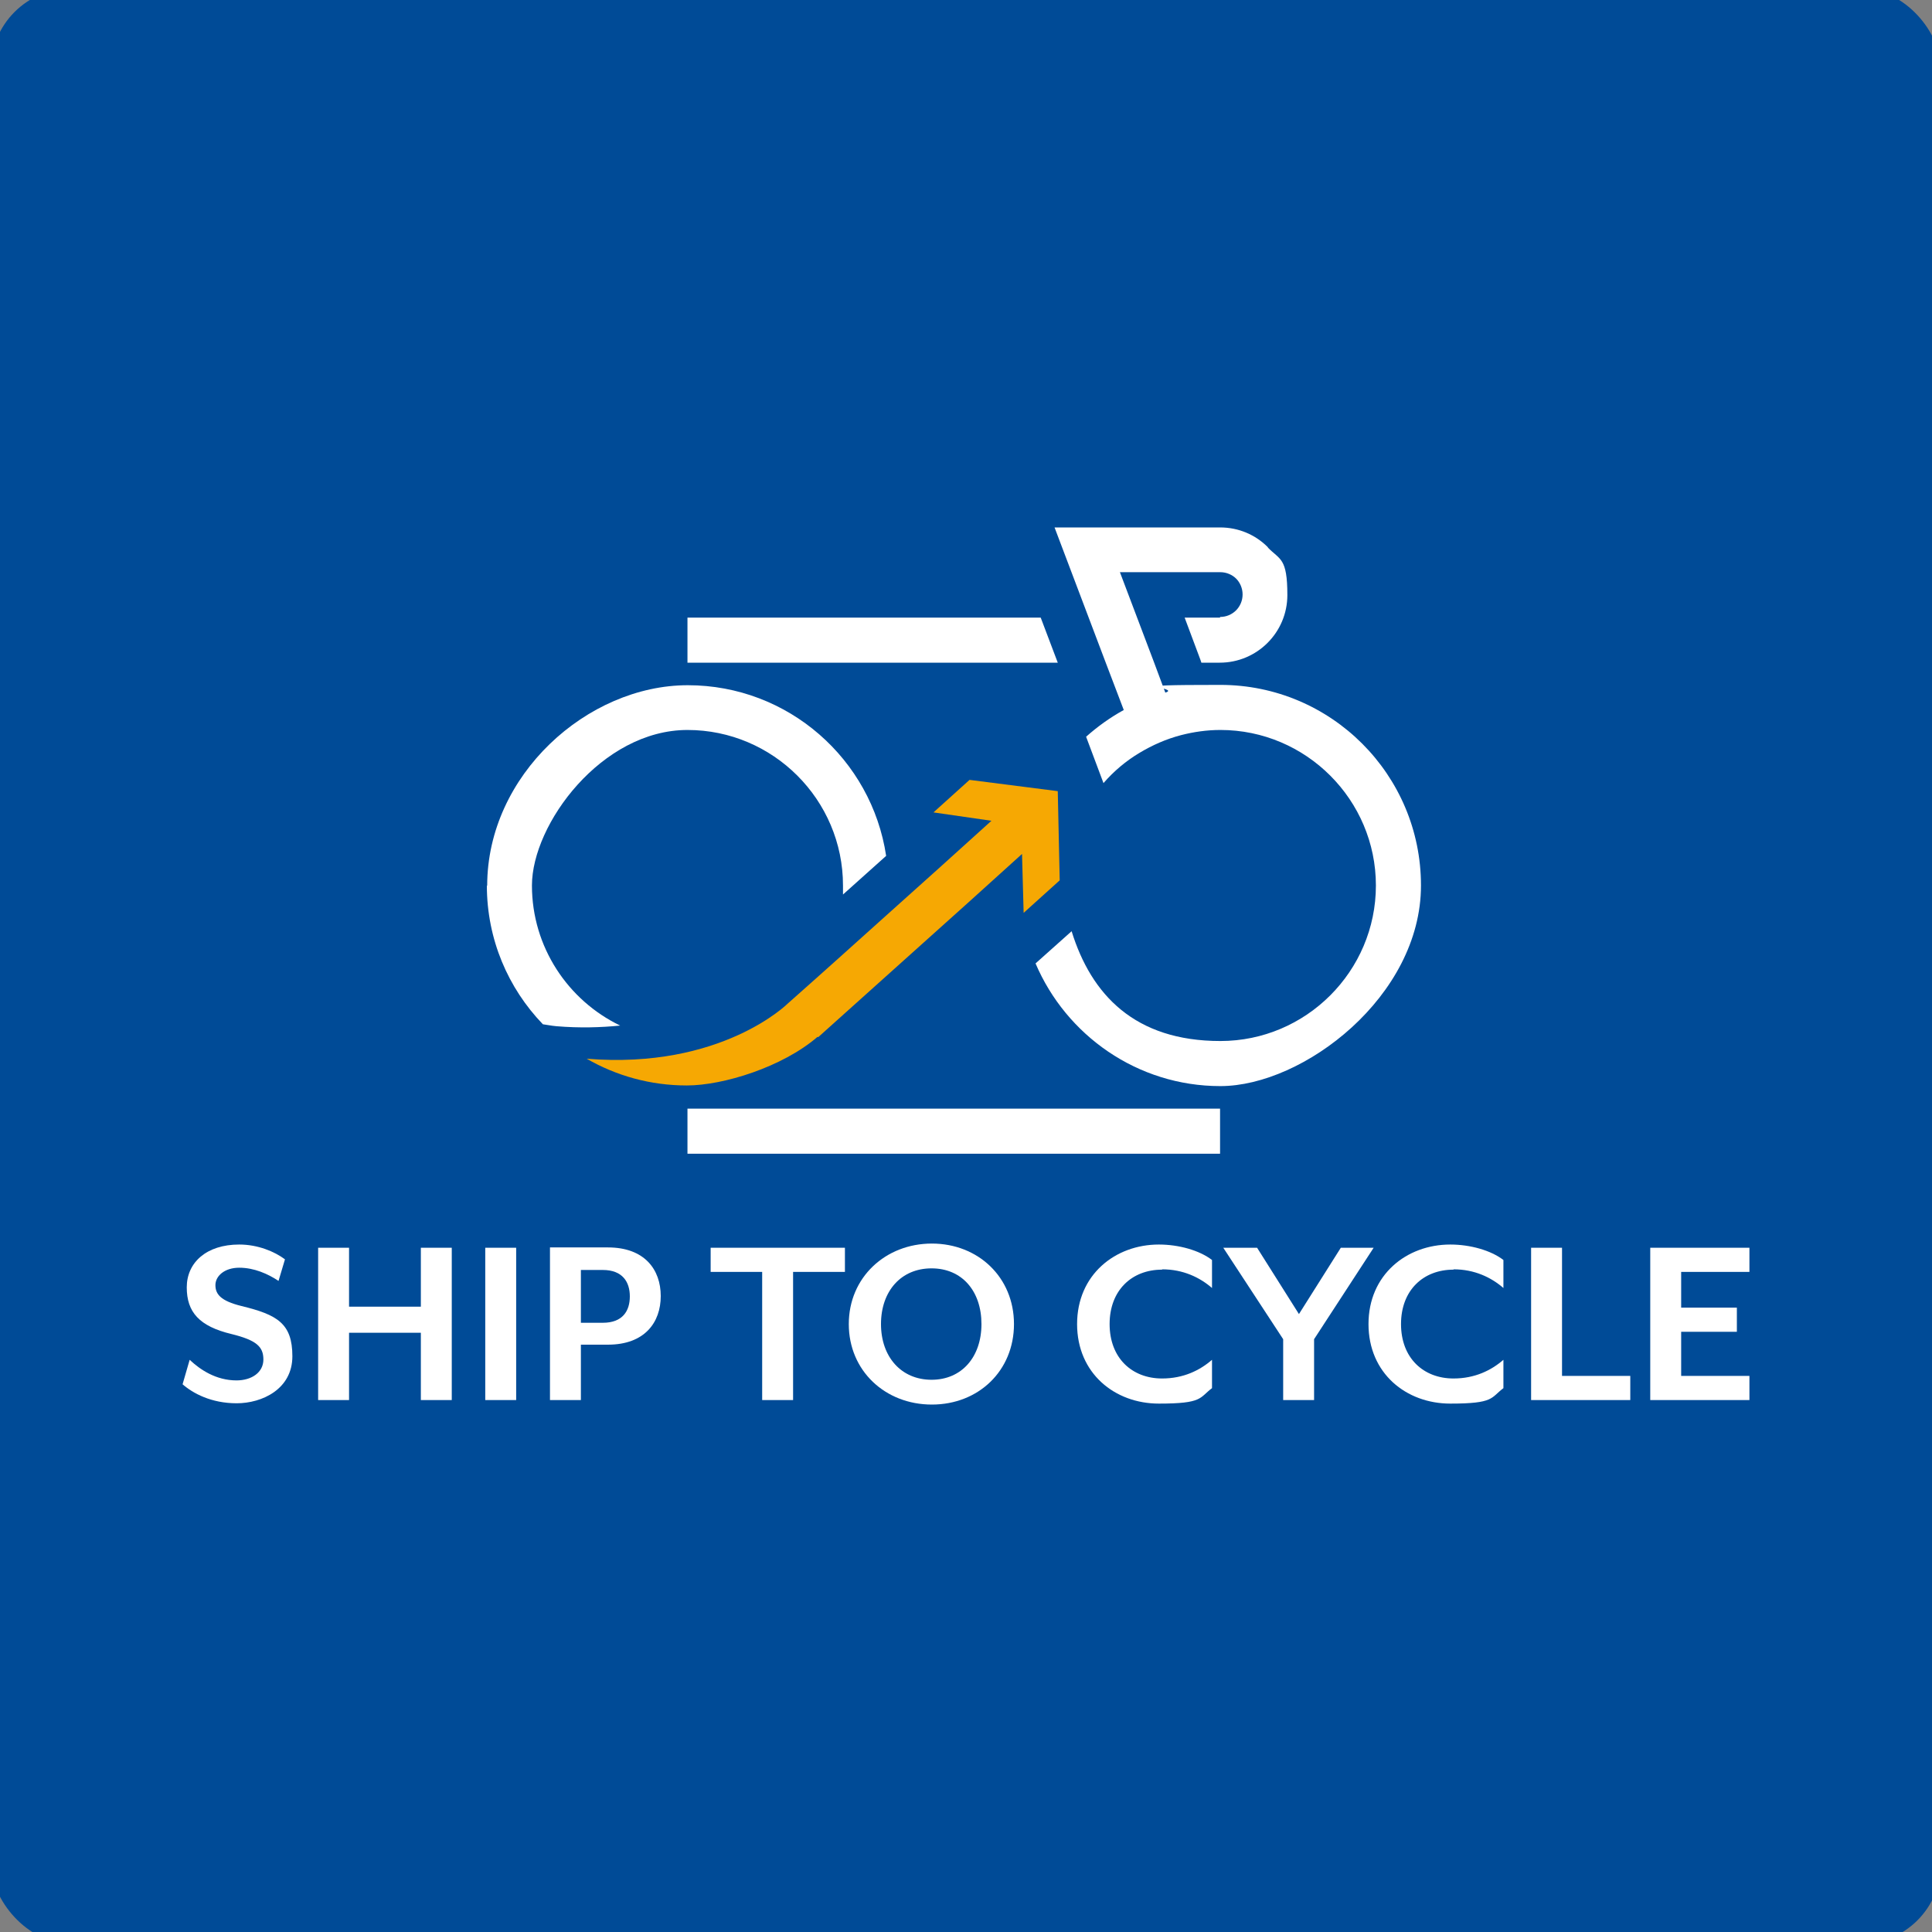 <svg xmlns="http://www.w3.org/2000/svg" viewBox="0 0 600 600"><rect x="0" y="0" width="600" height="600" fill="#808080" stroke="none"/><defs><style> .cls-1 { fill: none; } .cls-2 { fill: #004b97; } .cls-3 { fill: #fff; } .cls-4 { fill: #f6a803; } </style></defs><g><g id="Livello_2"><rect class="cls-2" x="-2.8" y="-3.6" width="605.6" height="607.3" rx="25" ry="25"></rect></g><g id="Livello_1"><g><path class="cls-1" d="M273.7,411.2c0,10.2,6.2,17.3,15.7,17.3s15.5-7.1,15.5-17.3-6.1-17.3-15.5-17.3-15.7,7.1-15.7,17.3Z"></path><path class="cls-1" d="M180.4,394.4v16.4h6.8c6.2,0,8.4-3.7,8.4-8.2s-2.2-8.2-8.4-8.2h-6.8Z"></path><path class="cls-3" d="M73.5,428.7c-6.5,0-11.4-3.4-14.6-6.4l-2.2,7.6c3.2,2.8,8.9,5.9,16.8,5.9s17.3-4.4,17.3-14.6-4.7-12.9-15.8-15.6c-6.5-1.6-8.1-3.7-8.1-6.5s2.8-5.4,7.4-5.4,8.9,1.9,12.2,4.1l2-6.7c-3.2-2.4-8.4-4.6-14.2-4.6-10.2,0-16.3,5.6-16.3,13.3s3.9,12.1,13.9,14.5c7.7,1.9,9.9,3.9,9.9,7.9s-3.6,6.5-8.4,6.5Z"></path><polygon class="cls-3" points="98.8 387.5 98.8 434.8 108.4 434.8 108.4 413.9 130.7 413.9 130.7 434.8 140.3 434.8 140.3 387.5 130.7 387.5 130.7 405.8 108.4 405.8 108.4 387.5 98.8 387.5"></polygon><rect class="cls-3" x="150.7" y="387.5" width="9.6" height="47.3"></rect><path class="cls-3" d="M170.8,387.5v47.3h9.6v-17.2h8.4c11.4,0,16.4-6.9,16.4-15.1s-5-15.1-16.4-15.1h-18ZM195.6,402.6c0,4.5-2.2,8.2-8.4,8.2h-6.8v-16.4h6.8c6.2,0,8.4,3.8,8.4,8.2Z"></path><polygon class="cls-3" points="246.3 434.8 246.3 395 262.4 395 262.4 387.5 220.7 387.5 220.7 395 236.7 395 236.7 434.8 246.3 434.8"></polygon><path class="cls-3" d="M263.6,411.2c0,14.5,11.3,25,25.8,25s25.5-10.5,25.5-25-11.1-25-25.5-25-25.8,10.5-25.8,25ZM304.8,411.2c0,10.2-6.1,17.3-15.5,17.3s-15.7-7.1-15.7-17.3,6.2-17.3,15.7-17.3,15.5,7.1,15.5,17.3Z"></path><path class="cls-3" d="M360.9,394.2c6.5,0,11.7,2.5,15.5,5.8v-8.7c-3.9-3-10.3-4.8-16.5-4.8-13.6,0-25.4,9.4-25.4,24.7s11.7,24.7,25.4,24.7,12.5-1.8,16.5-4.8v-8.8c-3.8,3.3-8.9,5.8-15.5,5.8-9.4,0-16.3-6.4-16.3-16.9s6.9-16.9,16.3-16.9Z"></path><polygon class="cls-3" points="408.1 434.8 408.1 415.9 426.6 387.5 416.4 387.5 403.4 408.1 390.4 387.5 379.9 387.5 398.5 415.9 398.5 434.8 408.1 434.8"></polygon><path class="cls-3" d="M451.4,394.2c6.5,0,11.7,2.5,15.5,5.8v-8.7c-3.9-3-10.3-4.8-16.5-4.8-13.6,0-25.4,9.4-25.4,24.7s11.7,24.7,25.4,24.7,12.5-1.8,16.5-4.8v-8.8c-3.8,3.3-8.9,5.8-15.5,5.8-9.4,0-16.3-6.4-16.3-16.9s6.9-16.9,16.3-16.9Z"></path><polygon class="cls-3" points="475.5 387.5 475.5 434.8 506.3 434.8 506.3 427.3 485.1 427.3 485.1 387.5 475.5 387.5"></polygon><polygon class="cls-3" points="512.5 434.8 543.3 434.8 543.3 427.3 522.1 427.3 522.1 413.6 539.4 413.6 539.4 406.1 522.1 406.1 522.1 395 543.3 395 543.3 387.5 512.5 387.5 512.5 434.8"></polygon><path class="cls-3" d="M151.2,275c0,16.7,6.6,31.9,17.4,43.1,0,0,0,0,0,0,.3,0,2.8.5,4.2.6,7.2.6,13.8.4,19.8-.2-16.2-7.8-27.4-24.4-27.4-43.5s21.7-48.3,48.3-48.3,48.3,21.7,48.3,48.3,0,1.9,0,2.8l13.4-12c-4.5-30-30.4-53-61.6-53s-62.3,27.9-62.3,62.3Z"></path><polygon class="cls-3" points="213.5 191.8 213.5 205.8 328.5 205.8 323.2 191.8 213.5 191.8"></polygon><rect class="cls-3" x="213.5" y="344.3" width="165.4" height="14"></rect><path class="cls-3" d="M378.9,191.8h-11l4.9,13.1.3.9h5.7c11.6,0,21-9.4,21-21s-2.3-10.9-6-14.7c0,0,0-.1-.1-.2-3.8-3.8-9-6.1-14.8-6.1h-51.4l5.3,14,5.3,14,5.3,14,5.6,14.7s0,0,0,0c-4.2,2.3-8.1,5.1-11.7,8.3l5.4,14.4c3.2-3.7,7-6.9,11.2-9.4,0,0,0,0,0,0h0c4-2.4,8.3-4.3,12.9-5.5h0c3.9-1,8-1.6,12.2-1.6,26.6,0,48.3,21.7,48.3,48.3s-21.7,48.3-48.3,48.3-40.1-14.4-46.2-34.1l-11.2,10c9.5,22.3,31.6,38.1,57.4,38.1s62.3-27.9,62.3-62.3-27.9-62.3-62.3-62.3-11.7.8-17.1,2.4l-3.5-9.4-5.3-14-5.3-14h31.2c1.9,0,3.7.8,4.9,2s2,3,2,4.9c0,3.9-3.1,7-7,7Z"></path><path class="cls-4" d="M254.1,322.1h0s46.7-41.9,46.7-41.9l16.6-15,.5,18.3,11.2-10.1-.6-27.7-27.4-3.5-11.2,10.1,18,2.6-16.5,14.9h0s-16.5,14.8-16.5,14.8h0s0,0,0,0l-14.7,13.2s-15.2,13.6-15.6,13.9c0,0-20.6,20.5-62.4,17.1,9.2,5.3,19.8,8.3,31.1,8.3s29.7-5.7,40.6-15.1Z"></path></g></g></g></svg>